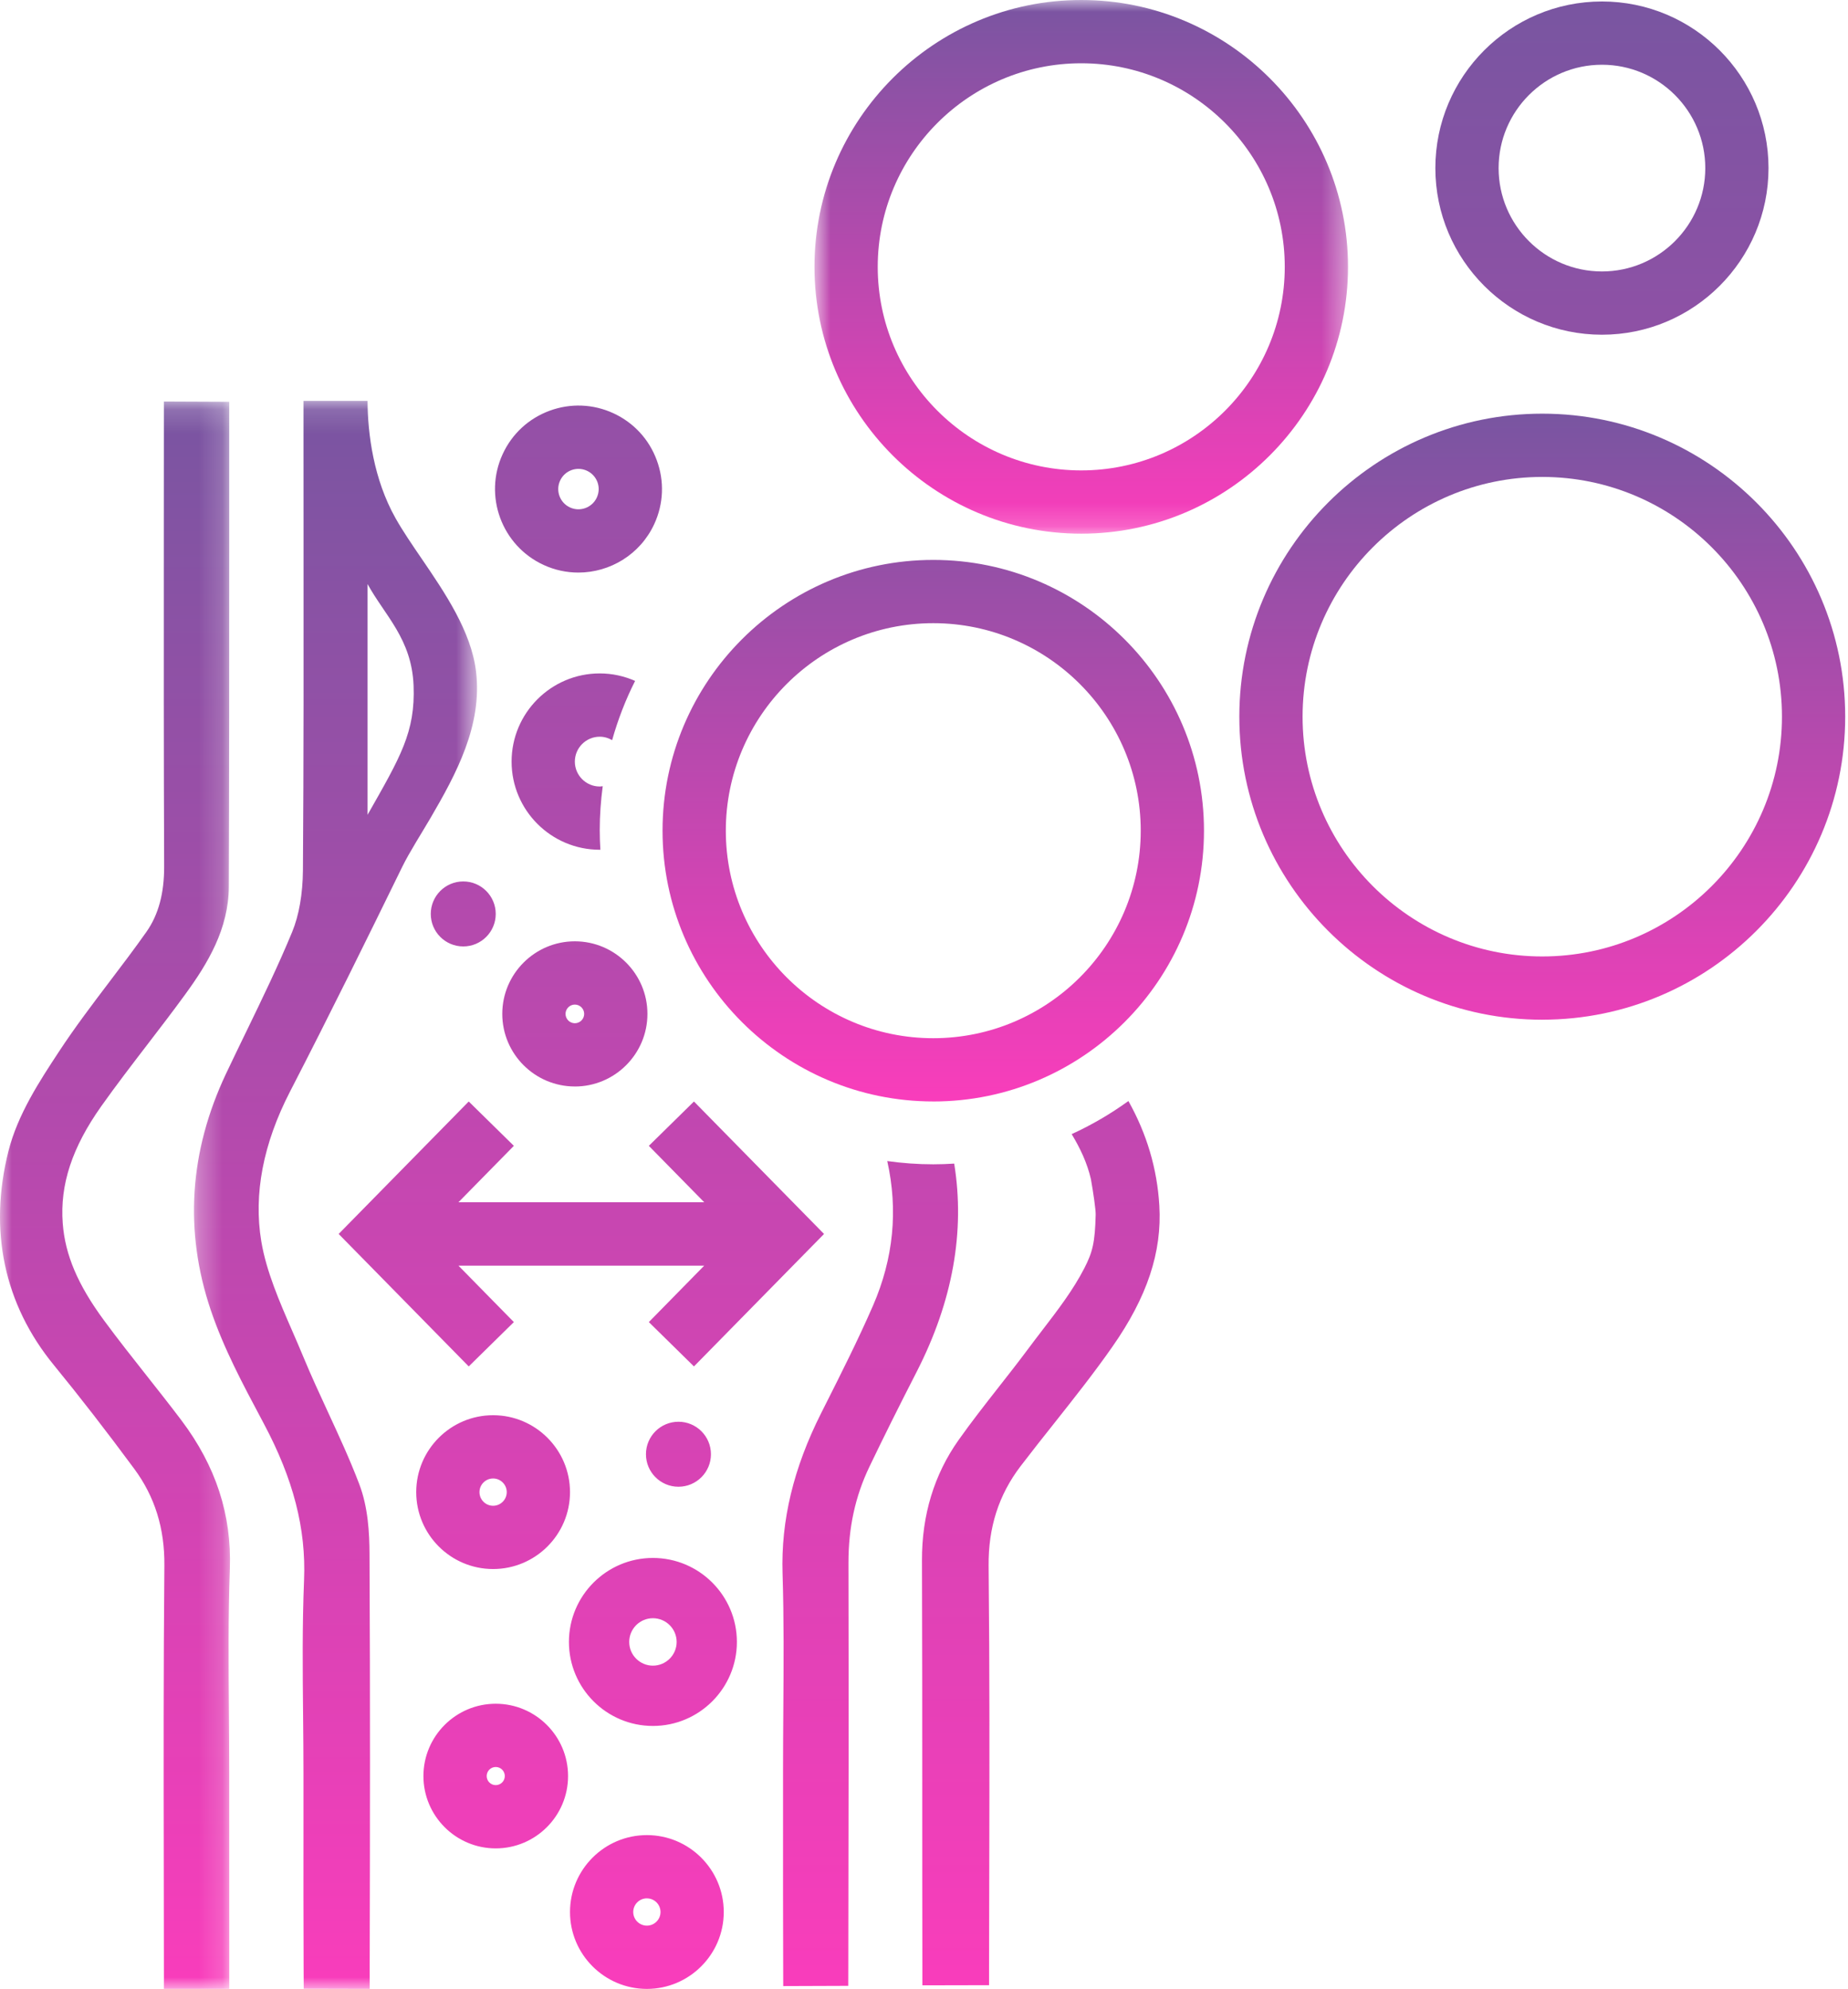 <svg width="79" height="85" viewBox="0 0 79 85" fill="none" xmlns="http://www.w3.org/2000/svg">
    <mask id="mask0_2_760" style="mask-type:alpha" maskUnits="userSpaceOnUse" x="0" y="17" width="10" height="68">
        <path d="M0 17.16H9.832V84.999H0V17.16Z" fill="white"/>
    </mask>
    <g mask="url(#mask0_2_760)">
        <path fill-rule="evenodd" clip-rule="evenodd" d="M7.006 17.16C7.008 17.279 7.007 17.397 7.006 17.515L7.003 23.078C7.001 27.65 6.998 32.378 7.017 37.029C7.021 38.179 6.774 39.093 6.261 39.823C5.756 40.54 5.211 41.258 4.685 41.951C3.955 42.913 3.201 43.907 2.521 44.942C1.694 46.2 0.758 47.622 0.36 49.2C-0.493 52.584 0.176 55.741 2.295 58.331C3.429 59.717 4.555 61.171 5.738 62.772C6.619 63.964 7.04 65.315 7.027 66.902C6.987 71.415 6.994 75.419 7.001 79.658C7.003 81.238 7.006 82.85 7.007 84.531L7.005 84.999H9.801L9.8 75.774C9.8 74.888 9.793 74.001 9.786 73.114C9.77 71.125 9.754 69.069 9.826 67.057C9.908 64.737 9.23 62.657 7.751 60.695C7.264 60.05 6.762 59.415 6.261 58.781C5.656 58.015 5.03 57.223 4.446 56.429C3.326 54.909 2.783 53.63 2.682 52.283C2.557 50.628 3.082 49.037 4.33 47.276C4.96 46.388 5.637 45.505 6.293 44.651C6.831 43.95 7.388 43.225 7.92 42.494C8.883 41.172 9.776 39.698 9.782 37.886C9.8 33.126 9.8 28.367 9.8 23.609V17.172" fill="url(#paint0_linear_2_760)"/>
    </g>
    <mask id="mask1_2_760" style="mask-type:alpha" maskUnits="userSpaceOnUse" x="8" y="17" width="13" height="68">
        <path d="M8.291 17.133H20.392V85H8.291V17.133Z" fill="white"/>
    </mask>
    <g mask="url(#mask1_2_760)">
        <path fill-rule="evenodd" clip-rule="evenodd" d="M15.713 34.823V24.96C16.448 26.305 17.599 27.3 17.68 29.295C17.759 31.29 17.117 32.349 15.713 34.823ZM20.35 28.697C20.144 26.981 19.014 25.325 18.017 23.864C17.604 23.259 17.214 22.688 16.911 22.15C15.972 20.485 15.719 18.551 15.712 17.133H12.974C12.976 17.258 12.975 18.053 12.974 18.178V18.376L12.976 23.033C12.979 27.675 12.984 32.473 12.95 37.193C12.942 38.204 12.783 39.116 12.49 39.828C11.896 41.268 11.198 42.706 10.523 44.098C10.233 44.695 9.943 45.292 9.659 45.893C8.089 49.219 7.87 52.615 9.01 55.989C9.562 57.625 10.385 59.165 11.179 60.655L11.277 60.84C12.541 63.21 13.088 65.335 12.998 67.527C12.919 69.46 12.938 71.42 12.957 73.315C12.965 74.144 12.973 74.973 12.973 75.802V78.239C12.971 80.143 12.97 81.724 12.979 84.042L12.984 84.994L15.804 85.001V84.043C15.818 77.789 15.828 72.848 15.796 66.39C15.792 65.533 15.739 64.421 15.356 63.422C14.954 62.367 14.476 61.335 14.015 60.337C13.663 59.577 13.3 58.79 12.977 58.011C12.823 57.637 12.659 57.261 12.496 56.886C11.949 55.632 11.384 54.334 11.17 53.052C10.834 51.034 11.248 48.878 12.401 46.645C14.155 43.246 15.641 40.222 17.203 37.031C17.493 36.438 18.036 35.588 18.399 34.967C19.503 33.074 20.627 31.004 20.35 28.697Z" fill="url(#paint1_linear_2_760)"/>
    </g>
    <path fill-rule="evenodd" clip-rule="evenodd" d="M39.896 26.633C35.006 26.633 31.028 30.611 31.028 35.501C31.028 40.391 35.006 44.37 39.896 44.37C44.786 44.37 48.765 40.391 48.765 35.501C48.765 30.611 44.787 26.633 39.896 26.633ZM39.896 47.073C33.515 47.073 28.323 41.883 28.323 35.501C28.323 29.12 33.515 23.929 39.896 23.929C46.277 23.929 51.469 29.119 51.469 35.501C51.469 41.883 46.277 47.074 39.896 47.074V47.073ZM65.93 20.383C60.28 20.383 55.684 24.979 55.684 30.629C55.684 36.279 60.28 40.876 65.93 40.876C71.58 40.876 76.177 36.279 76.177 30.629C76.177 24.979 71.58 20.383 65.93 20.383ZM65.93 43.58C58.79 43.58 52.98 37.77 52.98 30.63C52.98 23.489 58.79 17.679 65.93 17.679C73.071 17.679 78.88 23.489 78.88 30.629C78.88 37.769 73.071 43.579 65.93 43.579" fill="url(#paint2_linear_2_760)"/>
    <mask id="mask2_2_760" style="mask-type:alpha" maskUnits="userSpaceOnUse" x="34" y="0" width="24" height="23">
        <path d="M34.818 0H57.626V22.808H34.818V0Z" fill="white"/>
    </mask>
    <g mask="url(#mask2_2_760)">
        <path fill-rule="evenodd" clip-rule="evenodd" d="M46.222 2.704C41.425 2.704 37.522 6.607 37.522 11.404C37.522 16.201 41.425 20.104 46.222 20.104C51.019 20.104 54.922 16.201 54.922 11.404C54.922 6.607 51.019 2.704 46.222 2.704ZM46.222 22.808C39.933 22.808 34.818 17.692 34.818 11.404C34.818 5.116 39.933 0 46.222 0C52.51 0 57.626 5.116 57.626 11.404C57.626 17.692 52.51 22.808 46.222 22.808Z" fill="url(#paint3_linear_2_760)"/>
    </g>
    <path fill-rule="evenodd" clip-rule="evenodd" d="M68.482 2.767C66.046 2.767 64.064 4.748 64.064 7.184C64.064 9.619 66.046 11.601 68.482 11.601C70.917 11.601 72.899 9.619 72.899 7.184C72.899 4.748 70.917 2.767 68.482 2.767ZM68.482 14.305C64.555 14.305 61.36 11.11 61.36 7.184C61.36 3.257 64.555 0.063 68.482 0.063C72.408 0.063 75.602 3.257 75.602 7.183C75.602 11.11 72.408 14.305 68.482 14.305ZM30.392 62.15C30.392 62.917 29.77 63.539 29.003 63.539C28.236 63.539 27.614 62.917 27.614 62.149C27.614 61.383 28.236 60.761 29.004 60.761C29.77 60.761 30.392 61.383 30.392 62.15ZM21.192 39.059C21.192 39.826 20.57 40.448 19.804 40.448C19.037 40.448 18.415 39.826 18.415 39.059C18.415 38.292 19.037 37.67 19.804 37.67C20.57 37.67 21.192 38.292 21.192 39.059ZM25.638 35.476C25.638 34.839 25.685 34.214 25.766 33.6C25.723 33.605 25.682 33.613 25.638 33.613C25.052 33.613 24.574 33.135 24.574 32.549C24.574 31.962 25.052 31.485 25.638 31.485C25.832 31.485 26.012 31.541 26.168 31.632C26.416 30.75 26.745 29.903 27.15 29.1C26.686 28.896 26.176 28.78 25.638 28.78C23.56 28.78 21.87 30.47 21.87 32.549C21.87 34.626 23.56 36.316 25.638 36.316H25.665C25.648 36.037 25.638 35.758 25.638 35.476ZM48.238 47.055C47.481 47.602 46.67 48.077 45.813 48.469C46.181 49.08 46.478 49.708 46.635 50.394C46.736 50.957 46.843 51.694 46.839 51.906C46.811 53.12 46.7 53.523 46.356 54.196C45.876 55.132 45.221 55.985 44.528 56.888C44.322 57.158 44.115 57.426 43.914 57.698C43.514 58.235 43.1 58.762 42.687 59.288C42.115 60.018 41.525 60.77 40.976 61.546C39.933 63.021 39.407 64.751 39.413 66.686C39.425 70.317 39.425 73.472 39.425 76.701C39.425 79.052 39.425 81.443 39.43 84.087V84.847L42.281 84.841V84.084C42.283 82.565 42.287 81.132 42.29 79.742C42.299 75.555 42.308 71.601 42.262 66.924C42.246 65.284 42.692 63.89 43.626 62.664C44.096 62.048 44.579 61.439 45.062 60.831C45.896 59.778 46.76 58.69 47.548 57.563C49.04 55.433 49.679 53.513 49.56 51.52C49.467 49.94 49.019 48.444 48.238 47.055ZM40.79 49.729C40.495 49.748 40.197 49.759 39.896 49.759C39.229 49.759 38.573 49.71 37.929 49.62C38.398 51.714 38.197 53.783 37.32 55.799C36.691 57.242 35.965 58.684 35.262 60.078L35.099 60.402C33.921 62.742 33.383 64.979 33.453 67.242C33.514 69.176 33.5 71.152 33.486 73.065C33.48 73.919 33.474 74.775 33.474 75.629V78.154C33.473 80.11 33.472 81.748 33.48 84.119L33.482 84.879L36.262 84.869L36.264 84.114C36.278 77.569 36.283 72.869 36.271 66.794C36.268 65.292 36.56 63.951 37.163 62.692C37.753 61.462 38.398 60.166 39.193 58.614C40.728 55.612 41.26 52.632 40.791 49.729H40.79ZM25.513 21.264C25.313 21.696 24.799 21.886 24.367 21.687C24.157 21.59 23.998 21.417 23.917 21.2C23.838 20.984 23.847 20.75 23.944 20.54C24.041 20.33 24.214 20.17 24.43 20.091C24.527 20.056 24.628 20.038 24.729 20.038C24.852 20.038 24.975 20.065 25.091 20.118C25.301 20.215 25.459 20.387 25.54 20.603C25.62 20.819 25.61 21.054 25.513 21.263V21.264ZM28.076 19.668C27.747 18.774 27.089 18.061 26.224 17.662C25.357 17.262 24.388 17.225 23.494 17.554C22.6 17.884 21.887 18.542 21.489 19.407C20.664 21.193 21.447 23.317 23.234 24.142C23.716 24.365 24.223 24.47 24.723 24.47C26.073 24.47 27.367 23.7 27.969 22.397C28.369 21.531 28.407 20.562 28.076 19.668ZM24.574 42.933C24.354 42.933 24.176 43.112 24.176 43.331C24.176 43.551 24.355 43.73 24.574 43.73C24.794 43.73 24.973 43.551 24.973 43.331C24.973 43.111 24.793 42.933 24.574 42.933ZM24.574 46.433C22.864 46.433 21.472 45.042 21.472 43.331C21.472 41.621 22.864 40.229 24.574 40.229C26.284 40.229 27.677 41.621 27.677 43.331C27.677 45.041 26.285 46.434 24.574 46.434V46.433ZM21.08 63.186C20.758 63.186 20.497 63.448 20.497 63.769C20.497 64.09 20.758 64.352 21.08 64.352C21.4 64.352 21.663 64.09 21.663 63.769C21.663 63.449 21.401 63.186 21.08 63.186ZM21.08 67.056C19.267 67.056 17.793 65.582 17.793 63.769C17.793 61.957 19.267 60.482 21.08 60.482C22.892 60.482 24.367 61.957 24.367 63.769C24.367 65.582 22.892 67.056 21.08 67.056ZM27.911 69.158C27.352 69.158 26.898 69.613 26.898 70.172C26.898 70.73 27.352 71.185 27.911 71.185C28.471 71.185 28.926 70.73 28.926 70.172C28.926 69.613 28.471 69.158 27.911 69.158ZM27.911 73.762C25.931 73.762 24.321 72.152 24.321 70.172C24.321 68.192 25.931 66.582 27.911 66.582C29.891 66.582 31.501 68.192 31.501 70.172C31.501 72.152 29.891 73.762 27.911 73.762ZM21.192 75.516C20.979 75.516 20.805 75.69 20.805 75.903C20.805 76.117 20.979 76.291 21.192 76.291C21.406 76.291 21.58 76.117 21.58 75.903C21.58 75.69 21.406 75.516 21.192 75.516ZM21.192 78.995C19.488 78.995 18.101 77.608 18.101 75.903C18.101 74.199 19.488 72.813 21.192 72.813C22.897 72.813 24.284 74.199 24.284 75.903C24.284 77.608 22.897 78.995 21.192 78.995ZM27.654 81.13C27.332 81.13 27.07 81.392 27.07 81.714C27.07 82.034 27.332 82.296 27.654 82.296C27.974 82.296 28.236 82.034 28.236 81.714C28.236 81.392 27.974 81.131 27.654 81.131V81.13ZM27.654 85C25.841 85 24.367 83.526 24.367 81.714C24.367 79.901 25.841 78.427 27.654 78.427C29.465 78.427 30.94 79.901 30.94 81.714C30.94 83.526 29.465 85 27.654 85ZM33.901 51.386L29.666 47.075L27.737 48.97L30.105 51.381H29.628H29.565H19.598L21.967 48.97L20.038 47.075L15.803 51.386L14.477 52.736L15.803 54.085L20.038 58.397L21.967 56.502L19.598 54.09H29.565H29.628H30.105L27.737 56.502L29.666 58.397L33.901 54.085L35.227 52.736L33.901 51.386Z" fill="url(#paint4_linear_2_760)"/>
    <defs>
        <linearGradient id="paint0_linear_2_760" x1="4.916" y1="17.16" x2="4.916" y2="84.999" gradientUnits="userSpaceOnUse">
            <stop stop-color="#7955A1"/>
            <stop offset="1" stop-color="#F93DBB"/>
        </linearGradient>
        <linearGradient id="paint1_linear_2_760" x1="14.342" y1="17.133" x2="14.342" y2="85.001" gradientUnits="userSpaceOnUse">
            <stop stop-color="#7955A1"/>
            <stop offset="1" stop-color="#F93DBB"/>
        </linearGradient>
        <linearGradient id="paint2_linear_2_760" x1="53.602" y1="17.679" x2="53.602" y2="47.074" gradientUnits="userSpaceOnUse">
            <stop stop-color="#7955A1"/>
            <stop offset="1" stop-color="#F93DBB"/>
        </linearGradient>
        <linearGradient id="paint3_linear_2_760" x1="46.222" y1="0" x2="46.222" y2="22.808" gradientUnits="userSpaceOnUse">
            <stop stop-color="#7955A1"/>
            <stop offset="1" stop-color="#F93DBB"/>
        </linearGradient>
        <linearGradient id="paint4_linear_2_760" x1="45.039" y1="0.063" x2="45.039" y2="85" gradientUnits="userSpaceOnUse">
            <stop stop-color="#7955A1"/>
            <stop offset="1" stop-color="#F93DBB"/>
        </linearGradient>
    </defs>
</svg>
